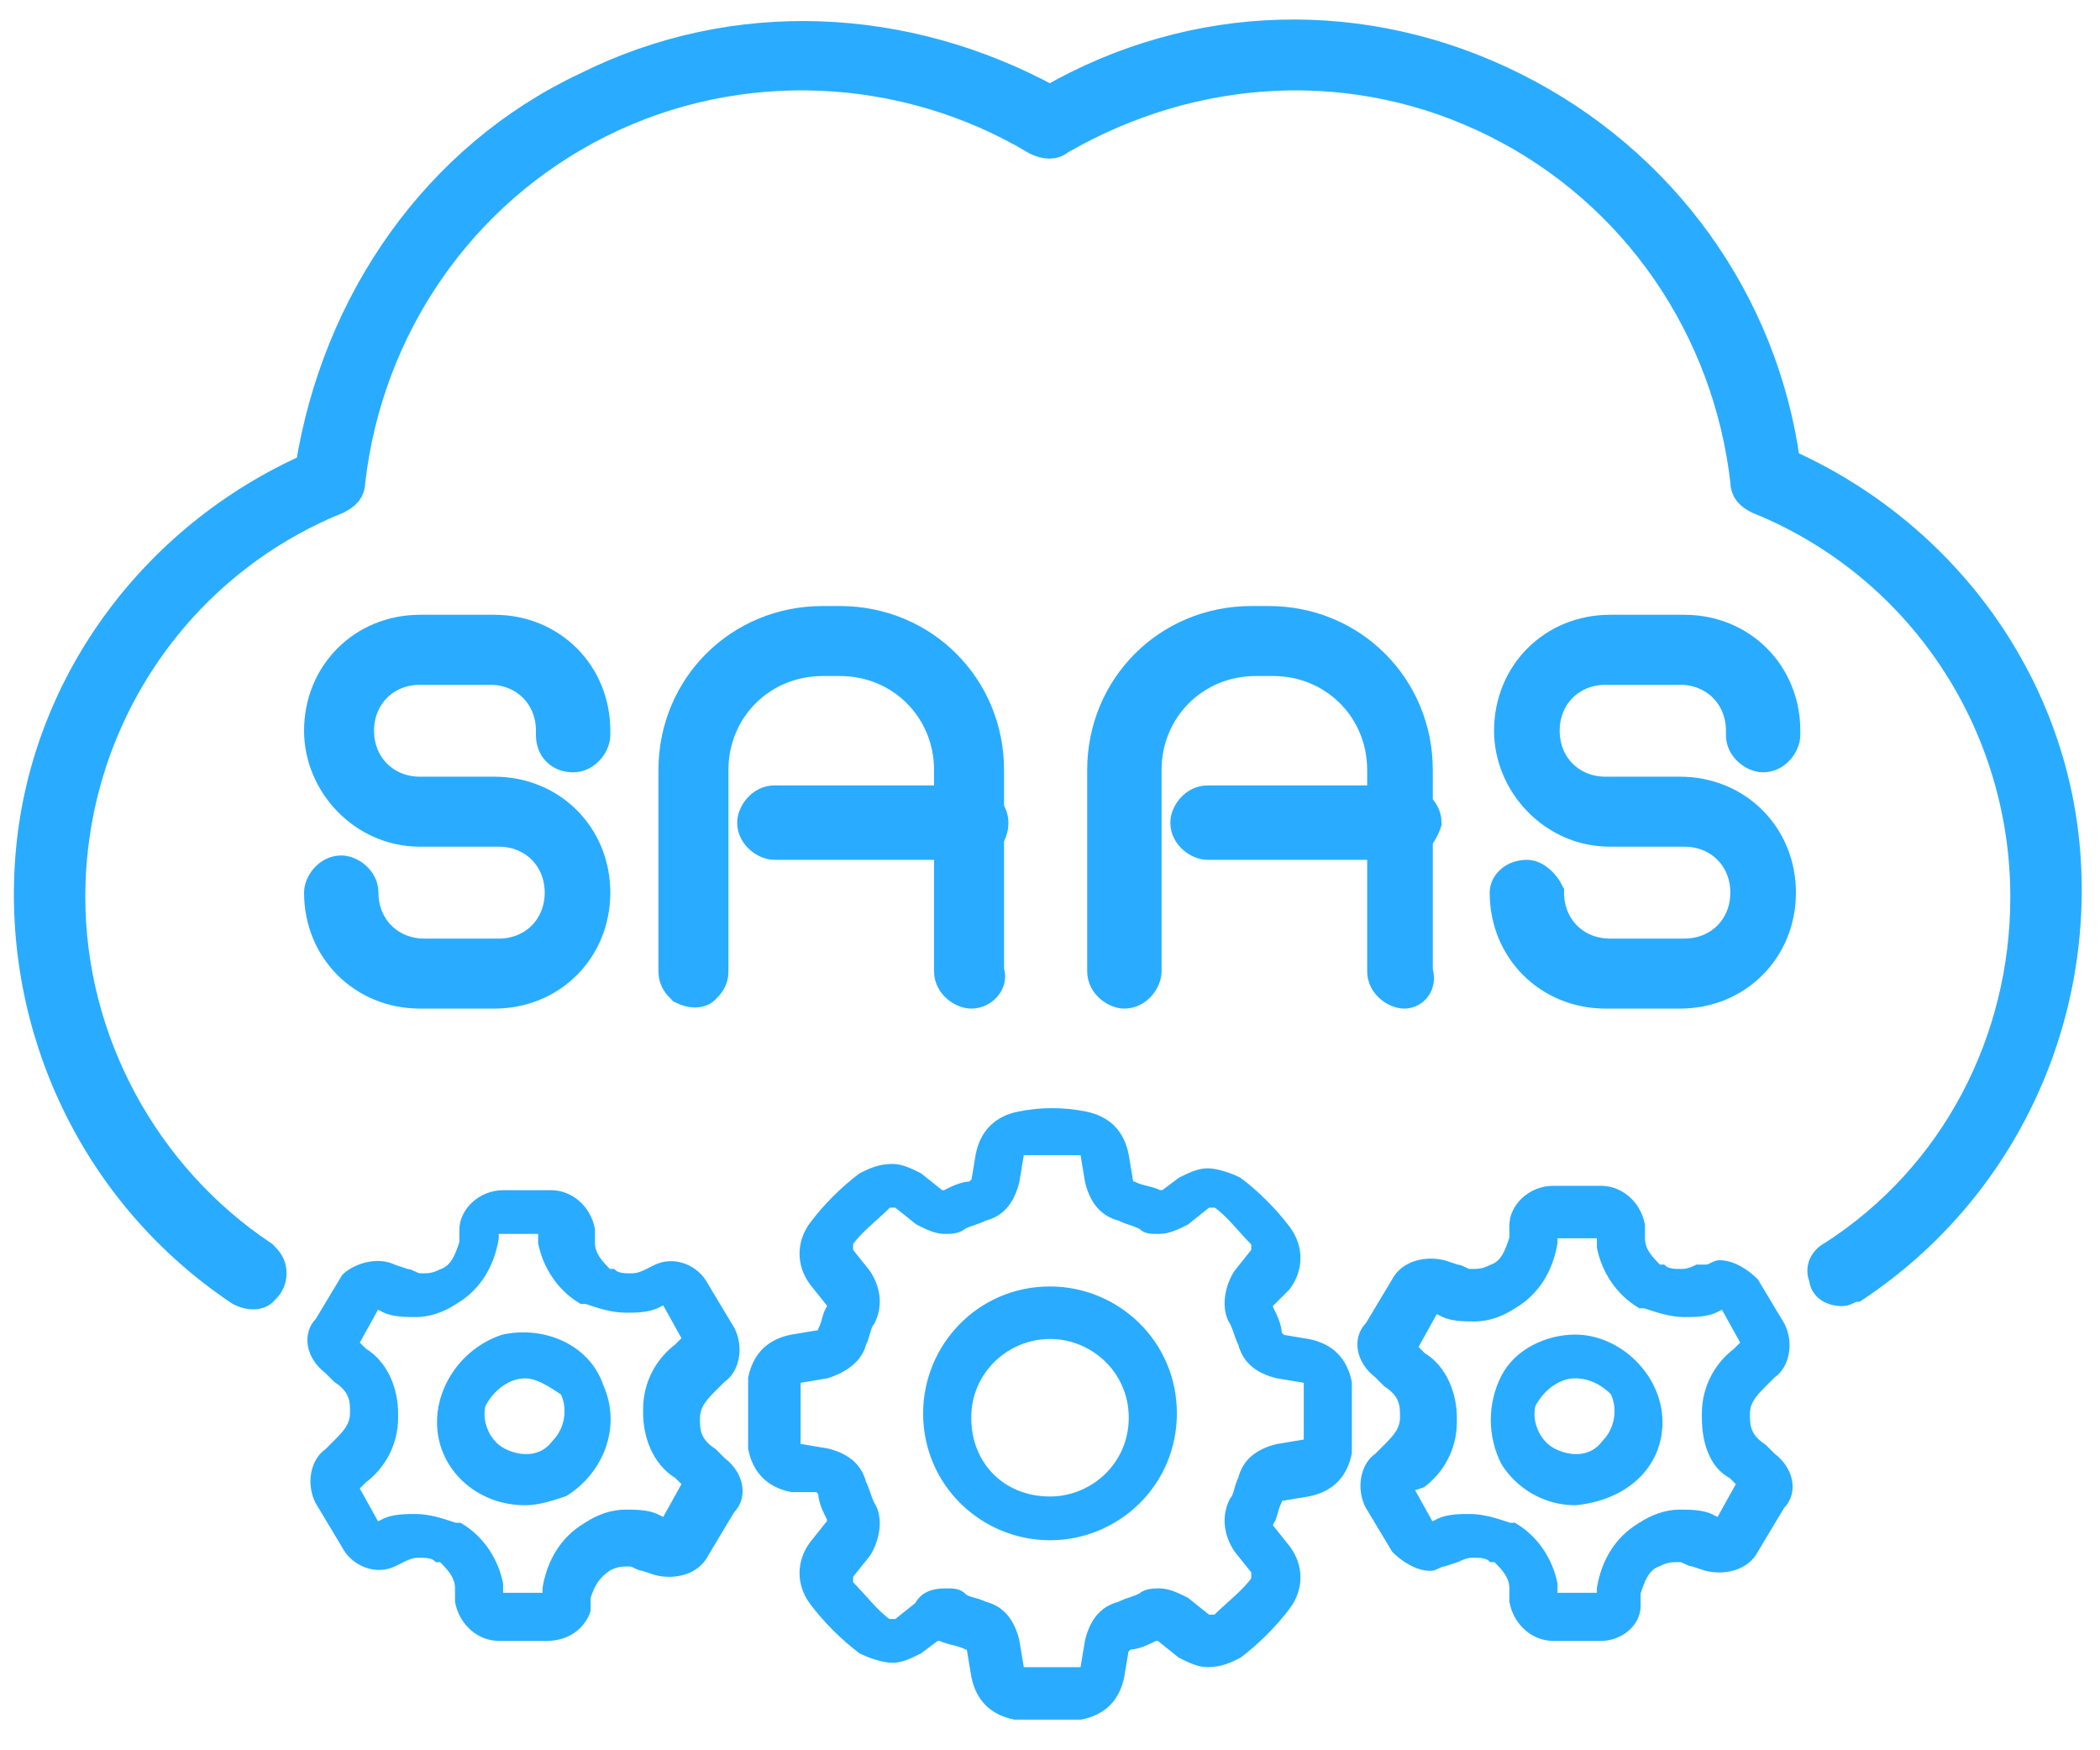 <?xml version="1.0" encoding="utf-8"?>
<!-- Generator: Adobe Illustrator 28.2.0, SVG Export Plug-In . SVG Version: 6.00 Build 0)  -->
<svg version="1.1" id="Layer_1" xmlns="http://www.w3.org/2000/svg" xmlns:xlink="http://www.w3.org/1999/xlink" x="0px" y="0px"
	 viewBox="0 0 48 40" style="enable-background:new 0 0 48 40;" xml:space="preserve">
<style type="text/css">
	.st0{fill:#29ACFF;stroke:#29ACFF;stroke-width:0.7;}
	.st1{fill:#29ACFF;stroke:#29ACFF;stroke-width:0.2;}
</style>
<path class="st0" d="M42.1,29.5c-0.2,0-0.4-0.1-0.4-0.3c-0.1-0.2,0-0.4,0.2-0.5c2.8-1.8,4.4-4.9,4.4-8.2c0-4-2.4-7.6-6.1-9.1
	c-0.2-0.1-0.3-0.2-0.3-0.4c-0.4-3.5-2.5-6.6-5.7-8.2s-6.9-1.4-10,0.4c-0.1,0.1-0.3,0.1-0.5,0c-3-1.8-6.8-2-10-0.4
	c-3.2,1.6-5.3,4.7-5.7,8.2c0,0.2-0.1,0.3-0.3,0.4c-3.7,1.5-6.1,5.1-6.1,9.1c0,3.3,1.7,6.4,4.4,8.2c0.1,0.1,0.2,0.2,0.2,0.4
	c0,0.2-0.1,0.3-0.2,0.4c-0.1,0.1-0.3,0.1-0.5,0c-3.3-2.2-5.1-6-4.8-9.9c0.3-3.9,2.8-7.3,6.4-8.9C7.7,6.9,10,3.6,13.4,2
	c3.4-1.7,7.3-1.5,10.6,0.3c3.3-1.9,7.2-2,10.6-0.3c3.4,1.7,5.7,4.9,6.2,8.6c3.6,1.6,6.1,5,6.4,8.9c0.3,3.9-1.5,7.7-4.8,9.9
	C42.3,29.4,42.2,29.5,42.1,29.5z"/>
<path class="st1" d="M24,39.2c-0.3,0-0.5,0-0.8,0c-0.5-0.1-0.8-0.4-0.9-0.9l-0.1-0.6c0,0,0-0.1-0.1-0.1c-0.2-0.1-0.4-0.1-0.6-0.2
	c0,0-0.1,0-0.1,0L21,37.7c-0.2,0.1-0.4,0.2-0.6,0.2c-0.2,0-0.5-0.1-0.7-0.2c-0.4-0.3-0.8-0.7-1.1-1.1c-0.3-0.4-0.3-0.9,0-1.3
	l0.4-0.5c0,0,0-0.1,0-0.1c-0.1-0.2-0.2-0.4-0.2-0.6c0,0-0.1-0.1-0.1-0.1L18.1,34c-0.5-0.1-0.8-0.4-0.9-0.9c0-0.3,0-0.5,0-0.8
	c0-0.3,0-0.5,0-0.8c0.1-0.5,0.4-0.8,0.9-0.9l0.6-0.1c0,0,0.1,0,0.1-0.1c0.1-0.2,0.1-0.4,0.2-0.5c0,0,0-0.1,0-0.1l-0.4-0.5
	c-0.3-0.4-0.3-0.9,0-1.3c0.3-0.4,0.7-0.8,1.1-1.1c0.2-0.1,0.4-0.2,0.7-0.2c0.2,0,0.4,0.1,0.6,0.2l0.5,0.4c0,0,0.1,0,0.1,0
	c0.2-0.1,0.4-0.2,0.6-0.2c0,0,0.1-0.1,0.1-0.1l0.1-0.6c0.1-0.5,0.4-0.8,0.9-0.9c0.5-0.1,1-0.1,1.5,0c0.5,0.1,0.8,0.4,0.9,0.9
	l0.1,0.6c0,0,0,0.1,0.1,0.1c0.2,0.1,0.4,0.1,0.6,0.2c0,0,0.1,0,0.1,0L27,27c0.2-0.1,0.4-0.2,0.6-0.2c0.2,0,0.5,0.1,0.7,0.2
	c0.4,0.3,0.8,0.7,1.1,1.1c0.3,0.4,0.3,0.9,0,1.3L29,29.8c0,0,0,0.1,0,0.1c0.1,0.2,0.2,0.4,0.2,0.6c0,0,0.1,0.1,0.1,0.1l0.6,0.1
	c0.5,0.1,0.8,0.4,0.9,0.9c0,0.3,0,0.5,0,0.8c0,0.3,0,0.5,0,0.8c-0.1,0.5-0.4,0.8-0.9,0.9l-0.6,0.1c0,0-0.1,0-0.1,0.1
	c-0.1,0.2-0.1,0.4-0.2,0.5c0,0,0,0.1,0,0.1l0.4,0.5c0.3,0.4,0.3,0.9,0,1.3c-0.3,0.4-0.7,0.8-1.1,1.1c-0.2,0.1-0.4,0.2-0.7,0.2
	c-0.2,0-0.4-0.1-0.6-0.2l-0.5-0.4c0,0-0.1,0-0.1,0c-0.2,0.1-0.4,0.2-0.6,0.2c0,0-0.1,0.1-0.1,0.1l-0.1,0.6c-0.1,0.5-0.4,0.8-0.9,0.9
	C24.5,39.2,24.3,39.2,24,39.2z M21.6,36.4c0.2,0,0.3,0,0.4,0.1c0.1,0.1,0.3,0.1,0.5,0.2c0.4,0.1,0.6,0.4,0.7,0.8l0.1,0.6
	c0,0.1,0.1,0.1,0.1,0.1c0.4,0,0.9,0,1.3,0c0.1,0,0.1-0.1,0.1-0.1l0.1-0.6c0.1-0.4,0.3-0.7,0.7-0.8c0.2-0.1,0.3-0.1,0.5-0.2
	c0.1-0.1,0.3-0.1,0.4-0.1c0.2,0,0.4,0.1,0.6,0.2l0.5,0.4c0,0,0.1,0,0.1,0c0,0,0.1,0,0.1,0c0.3-0.3,0.7-0.6,0.9-0.9
	c0-0.1,0-0.1,0-0.2l-0.4-0.5c-0.2-0.3-0.3-0.7-0.1-1.1c0.1-0.1,0.1-0.3,0.2-0.5c0.1-0.4,0.4-0.6,0.8-0.7l0.6-0.1
	c0.1,0,0.1-0.1,0.1-0.1c0-0.4,0-0.9,0-1.3c0-0.1-0.1-0.1-0.1-0.1l-0.6-0.1c-0.4-0.1-0.7-0.3-0.8-0.7c-0.1-0.2-0.1-0.3-0.2-0.5
	c-0.2-0.3-0.1-0.8,0.1-1.1l0.4-0.5c0-0.1,0-0.1,0-0.2c-0.3-0.3-0.6-0.7-0.9-0.9c0,0-0.1,0-0.1,0c0,0-0.1,0-0.1,0l-0.5,0.4
	c-0.2,0.1-0.4,0.2-0.6,0.2c-0.2,0-0.3,0-0.4-0.1c-0.2-0.1-0.3-0.1-0.5-0.2c-0.4-0.1-0.6-0.4-0.7-0.8l-0.1-0.6c0-0.1-0.1-0.1-0.1-0.1
	c-0.4,0-0.9,0-1.3,0c-0.1,0-0.1,0.1-0.1,0.1l-0.1,0.6c-0.1,0.4-0.3,0.7-0.7,0.8c-0.2,0.1-0.3,0.1-0.5,0.2c-0.1,0.1-0.3,0.1-0.4,0.1
	c-0.2,0-0.4-0.1-0.6-0.2l-0.5-0.4c0,0-0.1,0-0.1,0c0,0-0.1,0-0.1,0c-0.3,0.3-0.7,0.6-0.9,0.9c0,0.1,0,0.1,0,0.2l0.4,0.5
	c0.2,0.3,0.3,0.7,0.1,1.1c-0.1,0.1-0.1,0.3-0.2,0.5c-0.1,0.4-0.5,0.6-0.8,0.7l-0.6,0.1c-0.1,0-0.1,0.1-0.1,0.1c0,0.2,0,0.4,0,0.7
	c0,0.2,0,0.4,0,0.7c0,0.1,0.1,0.1,0.1,0.1l0.6,0.1c0.4,0.1,0.7,0.3,0.8,0.7c0.1,0.2,0.1,0.3,0.2,0.5c0.2,0.3,0.1,0.8-0.1,1.1
	l-0.4,0.5c0,0.1,0,0.1,0,0.2c0.3,0.3,0.6,0.7,0.9,0.9c0.1,0,0.1,0,0.2,0l0.5-0.4C21.1,36.5,21.3,36.4,21.6,36.4L21.6,36.4z"/>
<path class="st1" d="M24,35.1c-1.5,0-2.8-1.2-2.8-2.8c0-1.5,1.2-2.8,2.8-2.8c1.5,0,2.8,1.2,2.8,2.8C26.8,33.9,25.5,35.1,24,35.1z
	 M24,30.5c-1,0-1.9,0.8-1.9,1.9s0.8,1.9,1.9,1.9c1,0,1.9-0.8,1.9-1.9C25.9,31.3,25,30.5,24,30.5z"/>
<path class="st1" d="M12.5,37.4h-1.1c-0.4,0-0.8-0.3-0.9-0.8l0-0.3c0-0.3-0.2-0.5-0.4-0.7c0,0-0.1,0-0.1,0c-0.1-0.1-0.3-0.1-0.4-0.1
	c-0.1,0-0.2,0-0.4,0.1L9,35.7c-0.4,0.2-0.9,0-1.1-0.4l-0.6-1c-0.2-0.4-0.1-0.9,0.2-1.1l0.2-0.2c0.2-0.2,0.4-0.4,0.4-0.7
	c0,0,0-0.1,0-0.1c0-0.3-0.1-0.5-0.4-0.7l-0.2-0.2c-0.4-0.3-0.5-0.8-0.2-1.1l0.6-1C8.1,29,8.6,28.8,9,29l0.3,0.1
	c0.1,0,0.2,0.1,0.3,0.1c0.2,0,0.3,0,0.5-0.1l0,0c0.3-0.1,0.4-0.4,0.5-0.7l0-0.3c0-0.4,0.4-0.8,0.9-0.8h1.1c0.4,0,0.8,0.3,0.9,0.8
	l0,0.3c0,0.3,0.2,0.5,0.4,0.7l0.1,0c0.1,0.1,0.3,0.1,0.4,0.1c0.1,0,0.2,0,0.4-0.1L15,29c0.4-0.2,0.9,0,1.1,0.4l0.6,1
	c0.2,0.4,0.1,0.9-0.2,1.1l-0.2,0.2c-0.2,0.2-0.4,0.4-0.4,0.7c0,0,0,0.1,0,0.1c0,0.3,0.1,0.5,0.4,0.7l0.2,0.2
	c0.4,0.3,0.5,0.8,0.2,1.1l-0.6,1c-0.2,0.4-0.7,0.5-1.1,0.4l-0.3-0.1c-0.1,0-0.2-0.1-0.3-0.1c-0.2,0-0.3,0-0.5,0.1l0,0
	c-0.3,0.2-0.4,0.4-0.5,0.7l0,0.3C13.3,37.1,13,37.4,12.5,37.4z M11.4,36.5h1.1l0-0.2c0.1-0.6,0.4-1.1,0.9-1.4l0,0h0
	c0.3-0.2,0.6-0.3,0.9-0.3c0.2,0,0.5,0,0.7,0.1l0.2,0.1l0.5-0.9l-0.2-0.2c-0.5-0.3-0.7-0.9-0.7-1.4v-0.1c0-0.6,0.3-1.1,0.7-1.4
	l0.2-0.2l-0.5-0.9l-0.2,0.1c-0.2,0.1-0.5,0.1-0.7,0.1c-0.3,0-0.6-0.1-0.9-0.2c0,0,0,0-0.1,0c-0.5-0.3-0.8-0.8-0.9-1.3l0-0.3h-1.1
	l0,0.2c-0.1,0.6-0.4,1.1-0.9,1.4l0,0l0,0c-0.3,0.2-0.6,0.3-0.9,0.3c-0.2,0-0.5,0-0.7-0.1l-0.2-0.1l-0.5,0.9l0.2,0.2
	C8.8,31.2,9,31.8,9,32.3c0,0,0,0,0,0.1c0,0.6-0.3,1.1-0.7,1.4L8.1,34l0.5,0.9l0.2-0.1c0.2-0.1,0.5-0.1,0.7-0.1
	c0.3,0,0.6,0.1,0.9,0.2c0,0,0,0,0.1,0c0.5,0.3,0.8,0.8,0.9,1.3L11.4,36.5z M12,34.3c-1,0-1.8-0.7-1.9-1.6c-0.1-0.9,0.5-1.8,1.4-2.1
	c0.9-0.2,1.9,0.2,2.2,1.1c0.4,0.9,0,1.9-0.8,2.4C12.6,34.2,12.3,34.3,12,34.3L12,34.3z M12,31.4c-0.4,0-0.8,0.3-1,0.7
	c-0.1,0.4,0.1,0.9,0.5,1.1c0.4,0.2,0.9,0.2,1.2-0.2c0.3-0.3,0.4-0.8,0.2-1.2C12.6,31.6,12.3,31.4,12,31.4L12,31.4z"/>
<path class="st1" d="M36.6,37.4h-1.1c-0.4,0-0.8-0.3-0.9-0.8l0-0.3c0-0.3-0.2-0.5-0.4-0.7c0,0-0.1,0-0.1,0c-0.1-0.1-0.3-0.1-0.4-0.1
	c-0.1,0-0.2,0-0.4,0.1L33,35.7c-0.1,0-0.2,0.1-0.3,0.1c-0.3,0-0.6-0.2-0.8-0.4l-0.6-1c-0.2-0.4-0.1-0.9,0.2-1.1l0.2-0.2
	c0.2-0.2,0.4-0.4,0.4-0.7c0,0,0-0.1,0-0.1c0-0.3-0.1-0.5-0.4-0.7l-0.2-0.2c-0.4-0.3-0.5-0.8-0.2-1.1l0.6-1c0.2-0.4,0.7-0.5,1.1-0.4
	l0.3,0.1c0.1,0,0.2,0.1,0.3,0.1c0.2,0,0.3,0,0.5-0.1l0,0c0.3-0.1,0.4-0.4,0.5-0.7l0-0.3c0-0.4,0.4-0.8,0.9-0.8h1.1
	c0.4,0,0.8,0.3,0.9,0.8l0,0.3c0,0.3,0.2,0.5,0.4,0.7l0.1,0c0.1,0.1,0.3,0.1,0.4,0.1c0.1,0,0.2,0,0.4-0.1L39,29
	c0.1,0,0.2-0.1,0.3-0.1c0.3,0,0.6,0.2,0.8,0.4l0.6,1c0.2,0.4,0.1,0.9-0.2,1.1l-0.2,0.2c-0.2,0.2-0.4,0.4-0.4,0.7c0,0,0,0.1,0,0.1
	c0,0.3,0.1,0.5,0.4,0.7l0.2,0.2c0.4,0.3,0.5,0.8,0.2,1.1l-0.6,1c-0.2,0.4-0.7,0.5-1.1,0.4l-0.3-0.1c-0.1,0-0.2-0.1-0.3-0.1
	c-0.2,0-0.3,0-0.5,0.1l0,0l0,0c-0.3,0.1-0.4,0.4-0.5,0.7l0,0.3C37.4,37.1,37,37.4,36.6,37.4z M35.5,36.5h1.1l0-0.2
	c0.1-0.6,0.4-1.1,0.9-1.4l0,0c0.3-0.2,0.6-0.3,0.9-0.3c0.2,0,0.5,0,0.7,0.1l0.2,0.1l0.5-0.9l-0.2-0.2C39.2,33.5,39,33,39,32.4
	c0,0,0,0,0-0.1c0-0.6,0.3-1.1,0.7-1.4l0.2-0.2l-0.5-0.9l-0.2,0.1c-0.2,0.1-0.5,0.1-0.7,0.1c-0.3,0-0.6-0.1-0.9-0.2l-0.1,0
	c-0.5-0.3-0.8-0.8-0.9-1.3l0-0.3h-1.1l0,0.2c-0.1,0.6-0.4,1.1-0.9,1.4l0,0c-0.3,0.2-0.6,0.3-0.9,0.3c-0.2,0-0.5,0-0.7-0.1l-0.2-0.1
	l-0.5,0.9l0.2,0.2c0.5,0.3,0.7,0.9,0.7,1.4c0,0,0,0,0,0.1c0,0.6-0.3,1.1-0.7,1.4L32.2,34l0.5,0.9l0.2-0.1c0.2-0.1,0.5-0.1,0.7-0.1
	c0.3,0,0.6,0.1,0.9,0.2c0,0,0,0,0.1,0c0.5,0.3,0.8,0.8,0.9,1.3L35.5,36.5z M36,34.3c-0.7,0-1.3-0.4-1.6-0.9c-0.3-0.6-0.3-1.3,0-1.9
	c0.3-0.6,1-0.9,1.6-0.9c1,0,1.9,0.9,1.9,1.9S37.1,34.2,36,34.3z M36,31.4c-0.4,0-0.8,0.3-1,0.7c-0.1,0.4,0.1,0.9,0.5,1.1
	c0.4,0.2,0.9,0.2,1.2-0.2c0.3-0.3,0.4-0.8,0.2-1.2C36.7,31.6,36.4,31.4,36,31.4z"/>
<path class="st0" d="M11.3,22.7H9.6c-1.3,0-2.3-1-2.3-2.3c0-0.2,0.2-0.5,0.5-0.5c0.2,0,0.5,0.2,0.5,0.5c0,0.8,0.6,1.4,1.4,1.4h1.7
	c0.8,0,1.4-0.6,1.4-1.4c0-0.8-0.6-1.4-1.4-1.4H9.6c-1.3,0-2.3-1.1-2.3-2.3c0-1.3,1-2.3,2.3-2.3h1.7c1.3,0,2.3,1,2.3,2.3v0.1
	c0,0.2-0.2,0.5-0.5,0.5s-0.5-0.2-0.5-0.5v-0.1c0-0.8-0.6-1.4-1.4-1.4H9.6c-0.8,0-1.4,0.6-1.4,1.4c0,0.8,0.6,1.4,1.4,1.4h1.7
	c1.3,0,2.3,1,2.3,2.3S12.6,22.7,11.3,22.7L11.3,22.7z"/>
<path class="st0" d="M38.4,22.7h-1.7c-1.3,0-2.3-1-2.3-2.3c0-0.2,0.2-0.4,0.5-0.4c0.2,0,0.4,0.2,0.5,0.4c0,0.8,0.6,1.4,1.4,1.4h1.7
	c0.8,0,1.4-0.6,1.4-1.4c0-0.8-0.6-1.4-1.4-1.4h-1.7c-1.3,0-2.3-1.1-2.3-2.3c0-1.3,1-2.3,2.3-2.3h1.7c1.3,0,2.3,1,2.3,2.3v0.1
	c0,0.2-0.2,0.5-0.5,0.5c-0.2,0-0.5-0.2-0.5-0.5v-0.1c0-0.8-0.6-1.4-1.4-1.4h-1.7c-0.8,0-1.4,0.6-1.4,1.4c0,0.8,0.6,1.4,1.4,1.4h1.7
	c1.3,0,2.3,1,2.3,2.3S39.7,22.7,38.4,22.7L38.4,22.7z"/>
<path class="st0" d="M22.2,19.3h-4.5c-0.2,0-0.5-0.2-0.5-0.5c0-0.2,0.2-0.5,0.5-0.5h4.5c0.2,0,0.5,0.2,0.5,0.5
	C22.7,19.1,22.5,19.3,22.2,19.3z"/>
<path class="st0" d="M22.2,22.7c-0.2,0-0.5-0.2-0.5-0.5v-4.6c0-1.4-1.1-2.5-2.5-2.5h-0.4c-1.4,0-2.5,1.1-2.5,2.5v4.6
	c0,0.2-0.1,0.3-0.2,0.4c-0.1,0.1-0.3,0.1-0.5,0c-0.1-0.1-0.2-0.2-0.2-0.4v-4.6c0-1.9,1.5-3.4,3.4-3.4h0.4c1.9,0,3.4,1.5,3.4,3.4v4.6
	C22.7,22.4,22.5,22.7,22.2,22.7z"/>
<path class="st0" d="M32.1,19.3h-4.5c-0.2,0-0.5-0.2-0.5-0.5c0-0.2,0.2-0.5,0.5-0.5h4.5c0.2,0,0.5,0.2,0.5,0.5
	C32.5,19.1,32.3,19.3,32.1,19.3z"/>
<path class="st0" d="M32.1,22.7c-0.2,0-0.5-0.2-0.5-0.5v-4.6c0-1.4-1.1-2.5-2.5-2.5h-0.4c-1.4,0-2.5,1.1-2.5,2.5v4.6
	c0,0.2-0.2,0.5-0.5,0.5c-0.2,0-0.5-0.2-0.5-0.5v-4.6c0-1.9,1.5-3.4,3.4-3.4h0.4c1.9,0,3.4,1.5,3.4,3.4v4.6
	C32.5,22.5,32.3,22.7,32.1,22.7z"/>
</svg>
